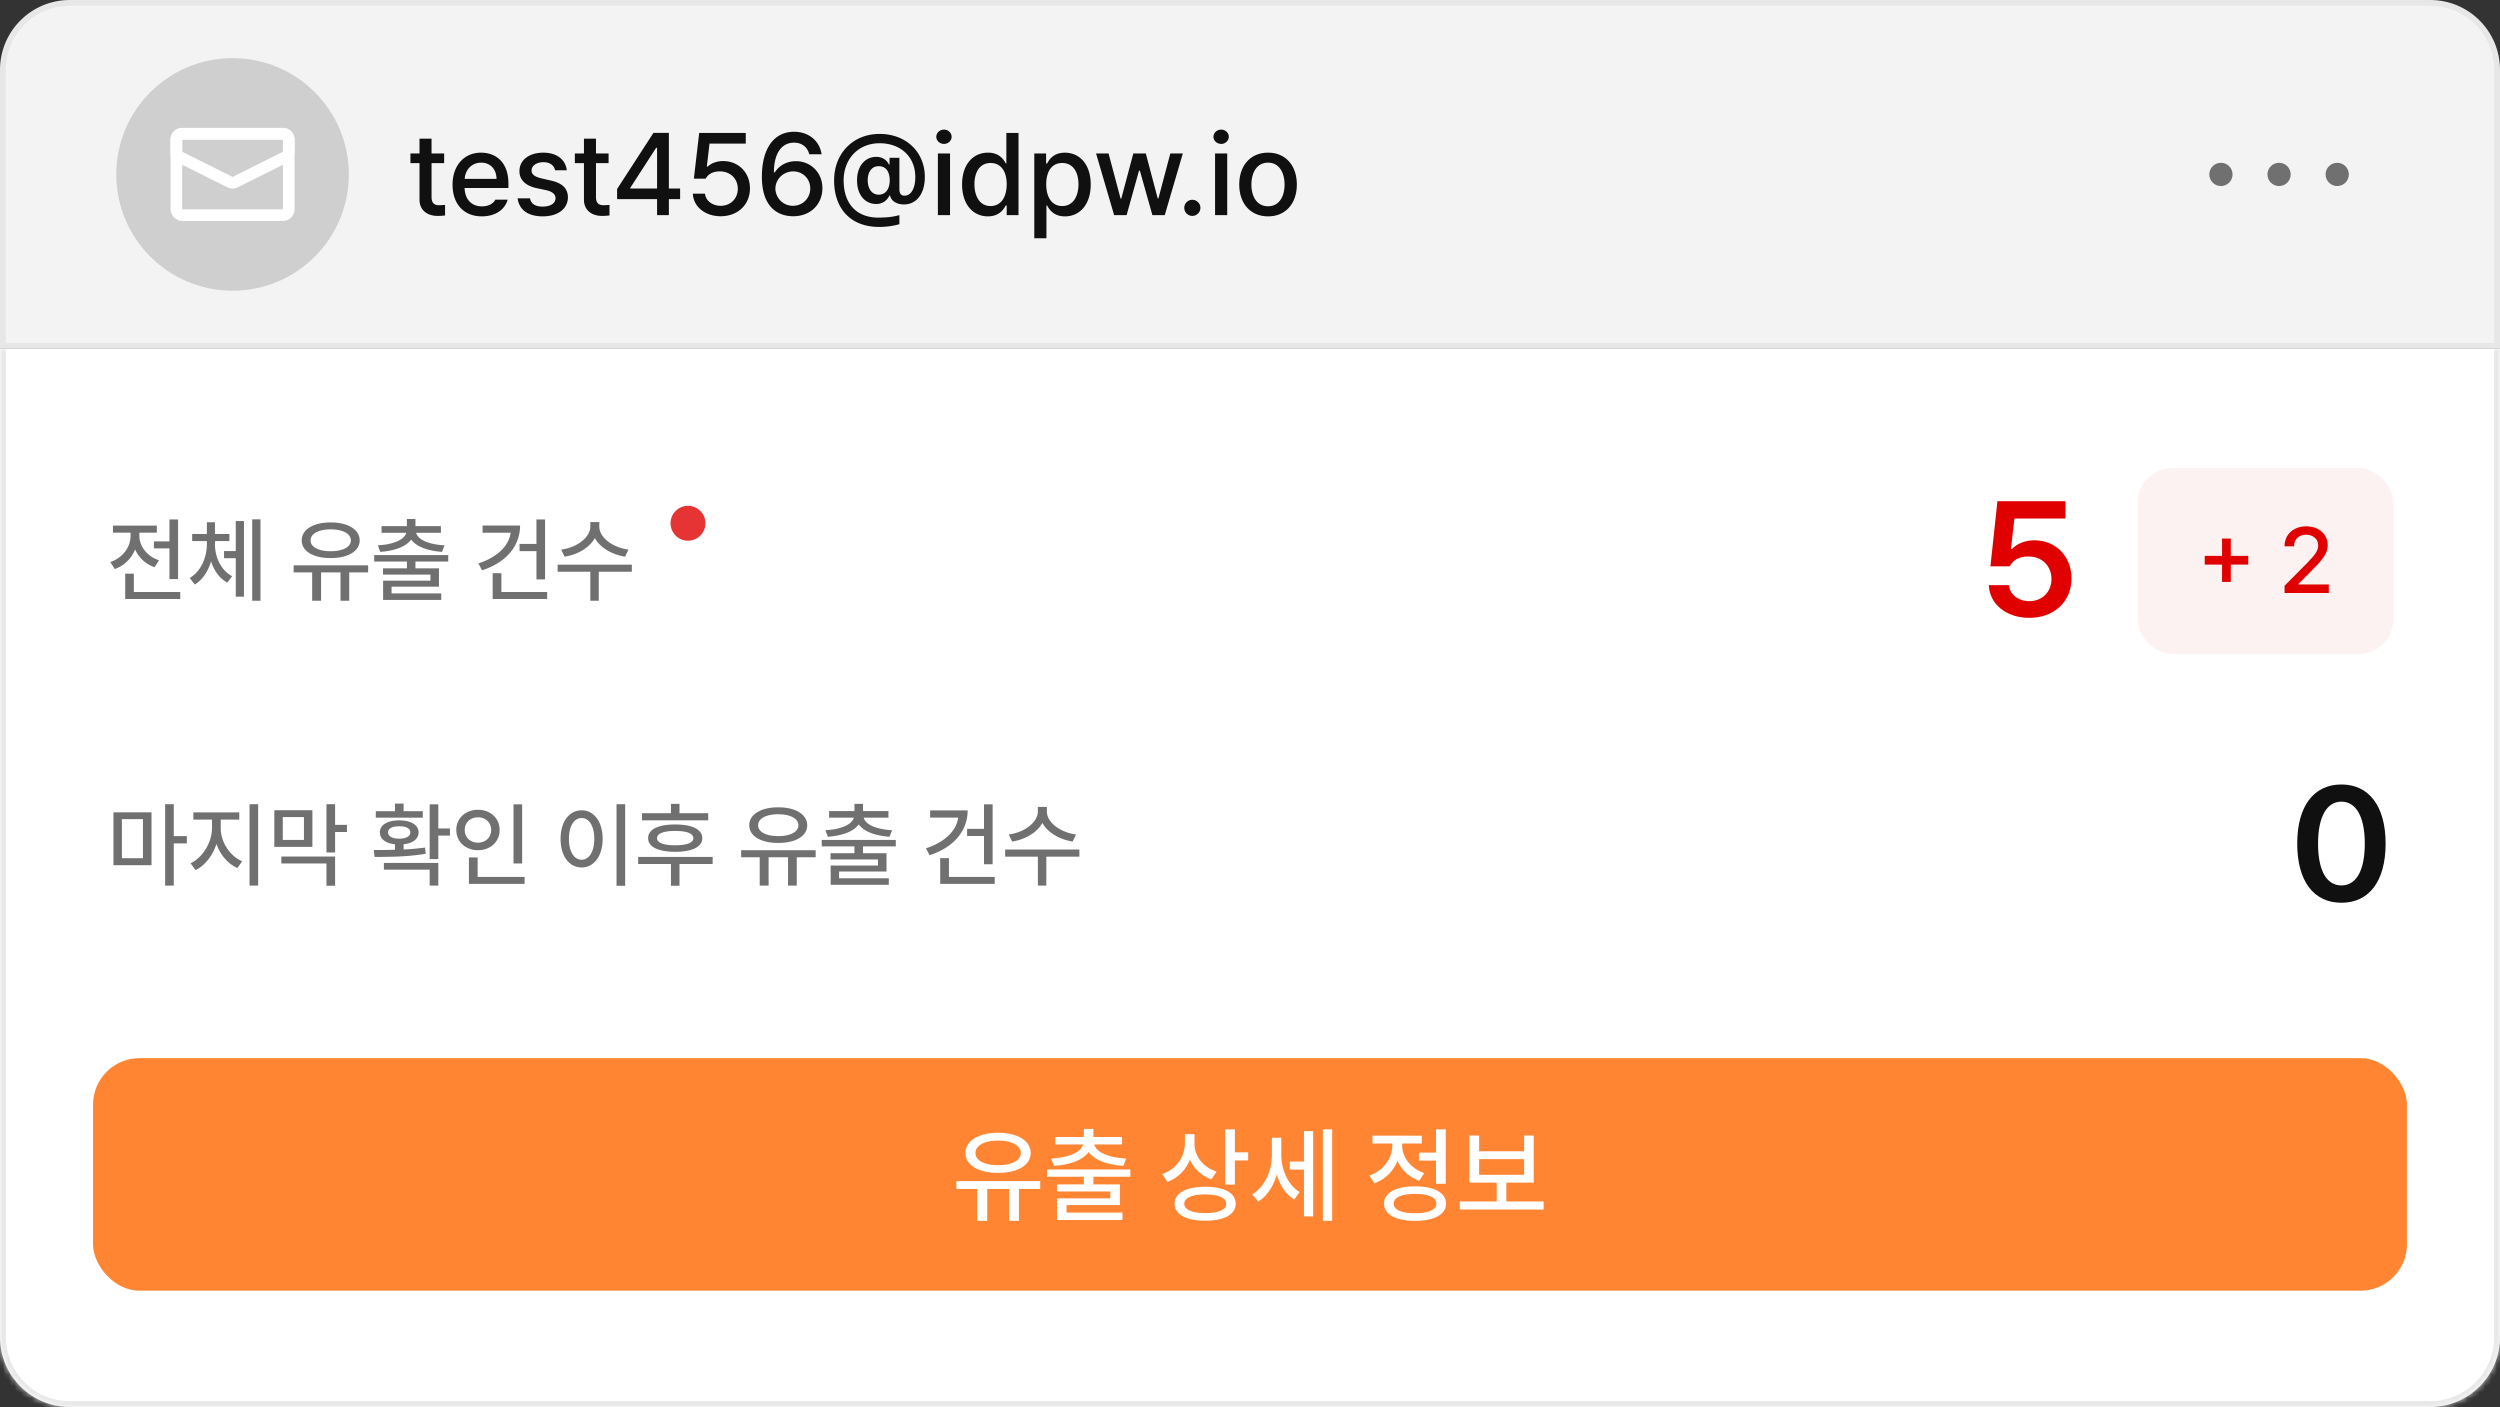 <svg xmlns="http://www.w3.org/2000/svg" width="430" height="242" fill="none" viewBox="0 0 430 242"><rect x="0" y="0" width="430" height="242" fill="#333333" stroke="none"/><path fill="#f3f3f3" d="M12 .5h406c6.351 0 11.5 5.149 11.5 11.5v47.5H.5V12C.5 5.649 5.649.5 12 .5"/><path stroke="#e7e7e7" d="M12 .5h406c6.351 0 11.5 5.149 11.5 11.5v47.5H.5V12C.5 5.649 5.649.5 12 .5Z"/><circle cx="40" cy="30" r="20" fill="#cfcfcf"/><rect width="19.333" height="14" x="30.334" y="23" stroke="#fff" stroke-linejoin="round" stroke-width="2" rx="1"/><path stroke="#fff" stroke-linejoin="round" stroke-width="2" d="M31.334 23h17.333a1 1 0 0 1 1 1v2.098a1 1 0 0 1-.553.893l-8.666 4.334a1 1 0 0 1-.894 0l-8.667-4.334a1 1 0 0 1-.553-.893V24a1 1 0 0 1 1-1Z"/><path fill="#101010" d="M76.395 26.395v1.66h-2.168v5.82c0 1.191.605 1.406 1.27 1.426.292 0 .76-.04 1.054-.059v1.817c-.293.039-.742.078-1.309.078-1.64 0-3.105-.899-3.086-2.832v-6.25h-1.562v-1.66h1.562v-2.54h2.07v2.54zm6.484 10.82c-3.125 0-5.04-2.149-5.04-5.45 0-3.261 1.954-5.507 4.903-5.507 2.422 0 4.707 1.504 4.707 5.332v.742H79.91c.059 2.012 1.24 3.164 2.988 3.164 1.192 0 1.954-.508 2.305-1.152h2.11c-.47 1.718-2.11 2.87-4.434 2.87m-2.95-6.446h5.47c0-1.62-1.036-2.792-2.637-2.792-1.67 0-2.754 1.289-2.832 2.793m15.548-1.484c-.196-.84-.86-1.387-2.012-1.387-1.192 0-2.05.625-2.031 1.426-.02.625.488 1.074 1.66 1.348l1.68.39c1.953.43 2.89 1.368 2.91 2.872-.02 1.914-1.621 3.28-4.336 3.28-2.54 0-4.063-1.132-4.317-3.105h2.13c.175.957.917 1.426 2.167 1.426 1.348 0 2.207-.547 2.227-1.445-.02-.684-.528-1.133-1.64-1.387l-1.661-.351c-1.914-.43-2.91-1.446-2.91-2.91 0-1.895 1.64-3.184 4.101-3.184 2.364 0 3.828 1.21 4.043 3.027zm9.199-2.89v1.66h-2.168v5.82c0 1.191.605 1.406 1.269 1.426.293 0 .762-.04 1.055-.059v1.817c-.293.039-.742.078-1.309.078-1.64 0-3.105-.899-3.085-2.832v-6.25h-1.563v-1.66h1.563v-2.54h2.07v2.54zm1.465 7.851v-1.738l6.25-9.649h2.656v9.57h1.933v1.817h-1.933V37h-2.031v-2.754zm2.265-1.816h4.61v-7.012h-.157l-4.453 6.895zm15.547 4.765c-2.676 0-4.687-1.64-4.785-3.886h2.09c.117 1.21 1.269 2.09 2.695 2.09 1.719 0 2.949-1.25 2.949-2.93 0-1.719-1.269-2.969-3.047-2.989-1.132 0-1.992.372-2.48 1.25h-2.031l.918-7.87h8.008v1.835h-6.231l-.469 3.965h.137c.586-.566 1.582-.957 2.656-.957 2.657 0 4.629 1.973 4.629 4.707 0 2.793-2.09 4.785-5.039 4.785m12.442 0c-2.618-.02-5.352-1.562-5.352-6.797 0-4.921 2.129-7.734 5.527-7.734 2.598 0 4.414 1.621 4.746 3.867h-2.128c-.274-1.152-1.192-1.992-2.618-1.992-2.187 0-3.457 1.914-3.457 5.098h.157c.761-1.192 2.089-1.914 3.632-1.914 2.52 0 4.551 1.933 4.551 4.648 0 2.734-2.012 4.844-5.058 4.824m-.02-1.797c1.719 0 2.988-1.328 2.988-2.988 0-1.62-1.23-2.93-2.929-2.93-1.739 0-3.047 1.368-3.067 2.95.02 1.562 1.27 2.968 3.008 2.968m14.336-.312c-1.875 0-3.301-1.504-3.301-4.063s1.465-4.043 3.301-4.043c1.348 0 1.953.84 2.187 1.329h.098v-1.172h1.699v5.468c.02.723.313 1.055.899 1.055 1.094 0 1.836-1.27 1.836-3.164.019-3.535-2.52-5.86-6.153-5.86-3.769.02-6.172 2.813-6.172 6.387 0 3.887 2.09 6.446 6.094 6.407 1.387-.02 2.344-.117 3.496-.43v1.563a12.8 12.8 0 0 1-3.496.468c-4.844 0-7.734-3.086-7.734-8.008 0-4.628 3.242-7.988 7.812-7.988 4.629 0 7.793 3.164 7.793 7.403 0 3.007-1.523 4.746-3.613 4.726-1.26 0-2.217-.645-2.363-1.543h-.098c-.254.488-.859 1.465-2.285 1.465m.43-1.602c1.23 0 1.875-.996 1.894-2.48-.019-1.465-.644-2.422-1.894-2.422-1.231 0-1.895 1.035-1.895 2.422 0 1.406.684 2.48 1.895 2.48M161.316 37V26.395h2.09V37zm1.055-12.246c-.723 0-1.328-.547-1.328-1.23 0-.684.605-1.231 1.328-1.231.703 0 1.309.547 1.309 1.23 0 .684-.606 1.23-1.309 1.23m7.539 12.46c-2.558 0-4.433-2.07-4.433-5.487 0-3.457 1.894-5.47 4.453-5.47 1.972 0 2.695 1.192 3.066 1.856h.098V22.86h2.09V37h-2.032v-1.66h-.156c-.391.703-1.152 1.875-3.086 1.875m.469-1.776c1.777 0 2.773-1.524 2.773-3.75 0-2.207-.976-3.653-2.773-3.653-1.856 0-2.774 1.563-2.774 3.653 0 2.128.957 3.75 2.774 3.75m7.519 5.546v-14.59h2.032v1.72h.175c.372-.665 1.094-1.856 3.047-1.856 2.559 0 4.453 2.012 4.453 5.469 0 3.418-1.855 5.488-4.433 5.488-1.934 0-2.695-1.172-3.067-1.875h-.117v5.644zm2.051-9.297c0 2.227.977 3.75 2.754 3.75 1.836 0 2.793-1.62 2.793-3.75 0-2.09-.937-3.652-2.793-3.652-1.797 0-2.754 1.445-2.754 3.653M191.629 37l-3.106-10.605h2.149l2.07 7.773h.117l2.071-7.773h2.148l2.051 7.734h.117l2.051-7.734h2.148L200.34 37h-2.129l-2.149-7.637h-.156L193.777 37zm13.457.137c-.762 0-1.406-.625-1.387-1.387-.019-.762.625-1.387 1.387-1.387.742 0 1.387.625 1.387 1.387s-.645 1.387-1.387 1.387m3.906-.137V26.395h2.09V37zm1.055-12.246c-.723 0-1.328-.547-1.328-1.23 0-.684.605-1.231 1.328-1.231.703 0 1.308.547 1.308 1.23 0 .684-.605 1.23-1.308 1.23m8.066 12.46c-3.008 0-4.961-2.187-4.961-5.468 0-3.3 1.953-5.488 4.961-5.488 2.989 0 4.942 2.187 4.942 5.488 0 3.281-1.953 5.469-4.942 5.469m0-1.737c1.914 0 2.832-1.7 2.832-3.73 0-2.032-.918-3.77-2.832-3.77-1.953 0-2.871 1.738-2.871 3.77 0 2.03.918 3.73 2.871 3.73"/><circle cx="402" cy="30" r="2" fill="#707070" transform="rotate(-90 402 30)"/><circle cx="392" cy="30" r="2" fill="#707070" transform="rotate(-90 392 30)"/><circle cx="382" cy="30" r="2" fill="#707070" transform="rotate(-90 382 30)"/><mask id="a" fill="#fff"><path d="M0 60h430v170c0 6.627-5.373 12-12 12H12c-6.627 0-12-5.373-12-12z"/></mask><path fill="#fff" d="M0 60h430v170c0 6.627-5.373 12-12 12H12c-6.627 0-12-5.373-12-12z"/><path fill="#e7e7e7" d="M0 60h430zm431 170c0 7.18-5.82 13-13 13H12c-7.18 0-13-5.82-13-13h2c0 6.075 4.925 11 11 11h406c6.075 0 11-4.925 11-11zM12 243c-7.18 0-13-5.82-13-13V60h2v170c0 6.075 4.925 11 11 11zM431 60v170c0 7.18-5.82 13-13 13v-2c6.075 0 11-4.925 11-11V60z" mask="url(#a)"/><path fill="#707070" d="M30.63 89.344v10.25h-1.485v-5.266h-2.671v-1.203h2.671v-3.781zm.375 12.484v1.203h-9.469v-4.36h1.484v3.157zm-7.031-9.656c0 1.75 1.265 3.5 3.375 4.203l-.766 1.188c-1.57-.555-2.734-1.68-3.344-3.063a5.84 5.84 0 0 1-3.5 3.375l-.765-1.203c2.156-.734 3.484-2.578 3.484-4.5v-.547h-3.031v-1.219h7.547v1.219h-3zm13 1.453c0 2.203 1.015 4.453 2.953 5.484l-.828 1.094c-1.352-.719-2.297-2.062-2.797-3.656-.508 1.71-1.446 3.18-2.797 3.984l-.875-1.125c1.937-1.125 2.937-3.515 2.953-5.781v-.562h-2.531v-1.22h2.531v-2.015h1.39v2.016h2.485v1.219h-2.484zm7.828-4.297v14H43.38v-14zm-2.844.297v13h-1.406v-6.61h-2.016v-1.234h2.016v-5.156zm21.36 7.61v1.218h-3.25v4.875h-1.5v-4.875h-3.344v4.875h-1.532v-4.875h-3.187v-1.219zm-6.438-7.376c2.953 0 4.984 1.204 4.984 3.094 0 1.86-2.031 3.047-4.984 3.031-2.969.016-4.985-1.171-4.985-3.03 0-1.891 2.016-3.095 4.985-3.095m0 1.188c-2.078.016-3.469.734-3.453 1.906-.016 1.14 1.375 1.86 3.453 1.86s3.469-.72 3.469-1.86c0-1.172-1.391-1.89-3.47-1.906m20.219 4.422v1.11h-5.641v1.171h4.047v3.156h-8.156v1.156h8.546v1.126h-10v-3.313h8.141v-1.047H65.88V97.75h4.11v-1.172h-5.626v-1.11zm-5.641-6.203V90.5h4.375v1.14h-4.25c.281 1.188 2.18 2.016 4.89 2.157l-.453 1.125c-2.437-.172-4.421-.89-5.296-2.125-.875 1.234-2.86 1.953-5.313 2.125l-.422-1.125c2.688-.14 4.578-.969 4.89-2.156h-4.25V90.5h4.36v-1.234zm22.297.078v10.312H92.27v-4.86h-2.907v-1.234h2.906v-4.218zm-4.297 1.047c-.016 3.656-2.531 6.406-6.547 7.703l-.625-1.188c3.117-1.008 5.234-2.914 5.547-5.281h-4.828v-1.234zm4.656 11.437v1.203H84.74v-4.437h1.5v3.234zm8.969-11.266c-.016 1.86 2.266 3.61 5.016 3.97l-.578 1.218c-2.29-.367-4.305-1.555-5.204-3.203-.921 1.656-2.93 2.836-5.203 3.203l-.594-1.219c2.75-.36 5.001-2.094 5.016-3.969v-.765h1.547zm5.594 6.563v1.219h-5.688v4.984h-1.453v-4.984h-5.625v-1.219z"/><circle cx="118.333" cy="90" r="3" fill="#e63333"/><path fill="#e00000" d="M349.053 106.273c-3.965 0-6.864-2.351-6.973-5.632h3.473c.109 1.613 1.613 2.761 3.5 2.761 2.215 0 3.801-1.613 3.801-3.8 0-2.27-1.641-3.883-3.911-3.883-1.531-.028-2.652.52-3.281 1.695h-3.308l1.203-11.21h11.703v2.98h-8.778l-.601 5.25h.191c.766-.875 2.215-1.504 3.828-1.504 3.692 0 6.399 2.761 6.399 6.562 0 3.965-2.981 6.781-7.246 6.781"/><rect width="44" height="32" x="367.666" y="80.5" fill="#fdf2f2" rx="6"/><path fill="#e00000" d="M382.197 100.094v-2.985h-2.984v-1.5h2.984v-2.984h1.5v2.984h3v1.5h-3v2.985zm10.75 1.906v-1.25l3.922-3.953c1.235-1.297 1.86-2.016 1.86-3 0-1.11-.907-1.828-2.094-1.828-1.25 0-2.063.797-2.063 2h-1.625c-.015-2.063 1.563-3.438 3.719-3.438 2.188 0 3.688 1.375 3.703 3.219-.015 1.266-.609 2.266-2.734 4.36l-2.297 2.328v.093h5.219V102z"/><path fill="#707070" d="M26.06 139.719v9.093h-6.547v-9.093zm-5.094 1.172v6.718h3.625v-6.718zm8.922-2.563v5.484h2.25v1.25h-2.25v7.266h-1.485v-14zm8.078 4.125c0 2.344 1.531 4.766 3.687 5.688l-.812 1.156c-1.649-.727-2.961-2.266-3.61-4.141-.648 2-1.968 3.703-3.593 4.5l-.86-1.172c2.11-.984 3.672-3.625 3.688-6.031v-1.484h-3.203v-1.235h7.89v1.235h-3.187zm6.437-4.125v14H42.92v-14zm9.328 1.031v6.297h-6.546v-6.297zm-5.093 1.172v3.938h3.64v-3.938zm9-2.203v3.547h2.03v1.234h-2.03v3.516h-1.485v-8.297zm0 9v5.016h-1.485v-3.828h-7.765v-1.188zm17.75-8.984v4.156h2v1.219h-2v4.047h-1.485v-9.422zm-11.11 7.859c1.086 0 2.344 0 3.657-.047v-.937c-1.594-.164-2.61-.914-2.594-2.047-.016-1.281 1.312-2.078 3.328-2.063 2-.015 3.328.782 3.328 2.063 0 1.125-1 1.875-2.578 2.047v.89a42 42 0 0 0 3.687-.328l.125 1.063c-3.015.531-6.328.547-8.796.547zm11.11 2.219v3.906h-1.485v-2.75h-7.875v-1.156zm-2.672-8.891v1.11h-8.078v-1.11h3.297v-1.312h1.484v1.312zm-4.047 2.594c-1.203-.016-1.922.375-1.922 1.047 0 .656.719 1.078 1.922 1.078 1.187 0 1.906-.422 1.906-1.078 0-.672-.719-1.063-1.906-1.047m21.14-3.781v10.172h-1.484v-10.172zm.422 12.484v1.203h-9.578v-4.547h1.5v3.344zm-8.015-11.547c2.11 0 3.719 1.438 3.719 3.469 0 2.062-1.61 3.484-3.72 3.484-2.109 0-3.734-1.422-3.734-3.484 0-2.031 1.625-3.469 3.735-3.469m0 1.297c-1.313 0-2.281.891-2.281 2.172 0 1.312.968 2.188 2.28 2.188 1.282 0 2.266-.876 2.266-2.188 0-1.281-.984-2.172-2.265-2.172m25.312-2.25v14.031h-1.484v-14.031zm-7.484 1.047c2.078 0 3.609 1.906 3.609 4.906 0 3.016-1.531 4.922-3.609 4.922-2.11 0-3.625-1.906-3.625-4.922 0-3 1.516-4.906 3.625-4.906m0 1.328c-1.297 0-2.188 1.375-2.188 3.578 0 2.219.891 3.594 2.188 3.594 1.281 0 2.172-1.375 2.172-3.594 0-2.203-.891-3.578-2.172-3.578m21.766-.828v1.219h-11.391v-1.219h4.984v-1.609h1.469v1.609zm.765 7.516v1.218h-5.703v3.735h-1.469v-3.735h-5.64v-1.218zm-6.437-5.579c2.906 0 4.656.829 4.656 2.36 0 1.5-1.75 2.328-4.656 2.344-2.922-.016-4.672-.844-4.657-2.344-.015-1.531 1.735-2.36 4.657-2.36m0 1.11c-2.016 0-3.125.437-3.125 1.25 0 .781 1.109 1.219 3.125 1.219 2 0 3.109-.438 3.125-1.219-.016-.813-1.125-1.25-3.125-1.25m24.156 3.312v1.219h-3.25v4.875h-1.5v-4.875H132.2v4.875h-1.531v-4.875h-3.188v-1.219zm-6.438-7.375c2.954 0 4.985 1.203 4.985 3.094 0 1.859-2.031 3.047-4.985 3.031-2.968.016-4.984-1.172-4.984-3.031 0-1.891 2.016-3.094 4.984-3.094m0 1.188c-2.078.015-3.468.734-3.453 1.906-.015 1.141 1.375 1.859 3.453 1.859 2.079 0 3.469-.718 3.469-1.859 0-1.172-1.39-1.891-3.469-1.906m20.219 4.422v1.109h-5.64v1.172h4.046v3.156h-8.156v1.156h8.547v1.126h-10v-3.313h8.141v-1.047h-8.157v-1.078h4.11v-1.172h-5.625v-1.109zm-5.64-6.203v1.234h4.375v1.141h-4.25c.281 1.187 2.179 2.015 4.89 2.156l-.453 1.125c-2.437-.172-4.422-.891-5.297-2.125-.875 1.234-2.859 1.953-5.312 2.125l-.422-1.125c2.687-.141 4.578-.969 4.89-2.156h-4.25V139.5h4.36v-1.234zm22.296.078v10.312h-1.484v-4.859h-2.906v-1.235h2.906v-4.218zm-4.296 1.047c-.016 3.656-2.532 6.406-6.547 7.703l-.625-1.188c3.117-1.008 5.234-2.914 5.547-5.281h-4.829v-1.234zm4.656 11.437v1.203h-9.375v-4.437h1.5v3.234zm8.969-11.266c-.016 1.86 2.265 3.61 5.015 3.969l-.578 1.219c-2.289-.367-4.305-1.555-5.203-3.203-.922 1.656-2.93 2.836-5.203 3.203l-.594-1.219c2.75-.359 5-2.093 5.016-3.969v-.765h1.547zm5.593 6.563v1.219h-5.687v4.984h-1.453v-4.984h-5.625v-1.219z"/><path fill="#101010" d="M402.725 155.273c-4.758 0-7.602-3.691-7.602-10.171 0-6.454 2.844-10.172 7.602-10.172 4.73 0 7.601 3.718 7.601 10.172 0 6.48-2.844 10.171-7.601 10.171m0-2.98c2.488 0 4.019-2.434 4.019-7.191 0-4.731-1.558-7.219-4.019-7.219s-4.02 2.488-4.02 7.219c0 4.757 1.531 7.191 4.02 7.191"/><rect width="398" height="40" x="16" y="182" fill="#ff8533" rx="8"/><path fill="#fff" d="M178.912 203.139v1.371h-3.656v5.484h-1.688v-5.484h-3.761v5.484h-1.723v-5.484h-3.586v-1.371zm-7.242-8.297c3.322 0 5.607 1.353 5.607 3.48 0 2.092-2.285 3.428-5.607 3.41-3.34.018-5.608-1.318-5.608-3.41 0-2.127 2.268-3.48 5.608-3.48m0 1.336c-2.338.017-3.902.826-3.885 2.144-.017 1.283 1.547 2.092 3.885 2.092s3.902-.809 3.902-2.092c0-1.318-1.564-2.127-3.902-2.144m22.746 4.974v1.248h-6.346v1.319h4.553v3.551h-9.176v1.3h9.615v1.266h-11.25v-3.727h9.159v-1.177h-9.176v-1.213h4.623V202.4h-6.328v-1.248zm-6.346-6.978v1.388h4.922v1.284h-4.781c.316 1.336 2.452 2.267 5.502 2.425l-.51 1.266c-2.742-.193-4.974-1.002-5.959-2.391-.984 1.389-3.217 2.198-5.976 2.391l-.475-1.266c3.023-.158 5.15-1.089 5.502-2.425h-4.781v-1.284h4.904v-1.388zm17.385 2.584c0 2.074 1.441 3.99 3.797 4.763l-.897 1.319c-1.722-.607-3.014-1.837-3.691-3.393-.694 1.767-2.03 3.147-3.867 3.832l-.897-1.336c2.461-.879 3.885-2.97 3.903-5.326v-1.547h1.652zm6.943-2.514v3.955h2.286v1.406h-2.286v4.149h-1.669v-9.51zm-5.08 9.879c3.235 0 5.221 1.072 5.221 2.918 0 1.863-1.986 2.936-5.221 2.918-3.269.018-5.291-1.055-5.291-2.918 0-1.846 2.022-2.918 5.291-2.918m0 1.318c-2.285 0-3.638.598-3.621 1.6-.017 1.037 1.336 1.6 3.621 1.617 2.268-.017 3.586-.58 3.586-1.617 0-1.002-1.318-1.6-3.586-1.6m13.061-6.89c0 2.513 1.055 5.203 3.164 6.486l-.932 1.283c-1.476-.887-2.478-2.461-3.006-4.289-.588 2.004-1.669 3.709-3.199 4.641l-1.037-1.248c2.233-1.336 3.393-4.113 3.393-6.803v-2.935h1.617zm8.754-4.307v15.75h-1.6v-15.75zm-3.27.299v14.678h-1.582v-8.051h-2.443v-1.389h2.443v-5.238zm22.799-.299v9.369h-1.67v-3.99h-2.935v-1.371h2.935v-4.008zm-5.273 9.809c3.304 0 5.326 1.09 5.326 2.97s-2.022 2.954-5.326 2.971c-3.305-.017-5.344-1.09-5.327-2.971-.017-1.88 2.022-2.97 5.327-2.97m0 1.301c-2.303 0-3.674.597-3.674 1.669 0 1.055 1.371 1.67 3.674 1.653 2.302.017 3.673-.598 3.673-1.653 0-1.072-1.371-1.669-3.673-1.669m-2.215-8.333c0 2.004 1.424 3.938 3.797 4.747l-.862 1.318c-1.766-.615-3.067-1.872-3.744-3.428a6.66 6.66 0 0 1-3.955 3.867l-.879-1.336c2.444-.843 3.938-2.97 3.938-5.15v-.351h-3.41v-1.354h8.49v1.354h-3.375zm24.328 9.633v1.389h-14.414v-1.389h6.346v-3.234h-4.694v-8.104h1.67v2.707h7.735v-2.707h1.652v8.104h-4.711v3.234zm-11.092-4.588h7.735v-2.689h-7.735z"/></svg>
